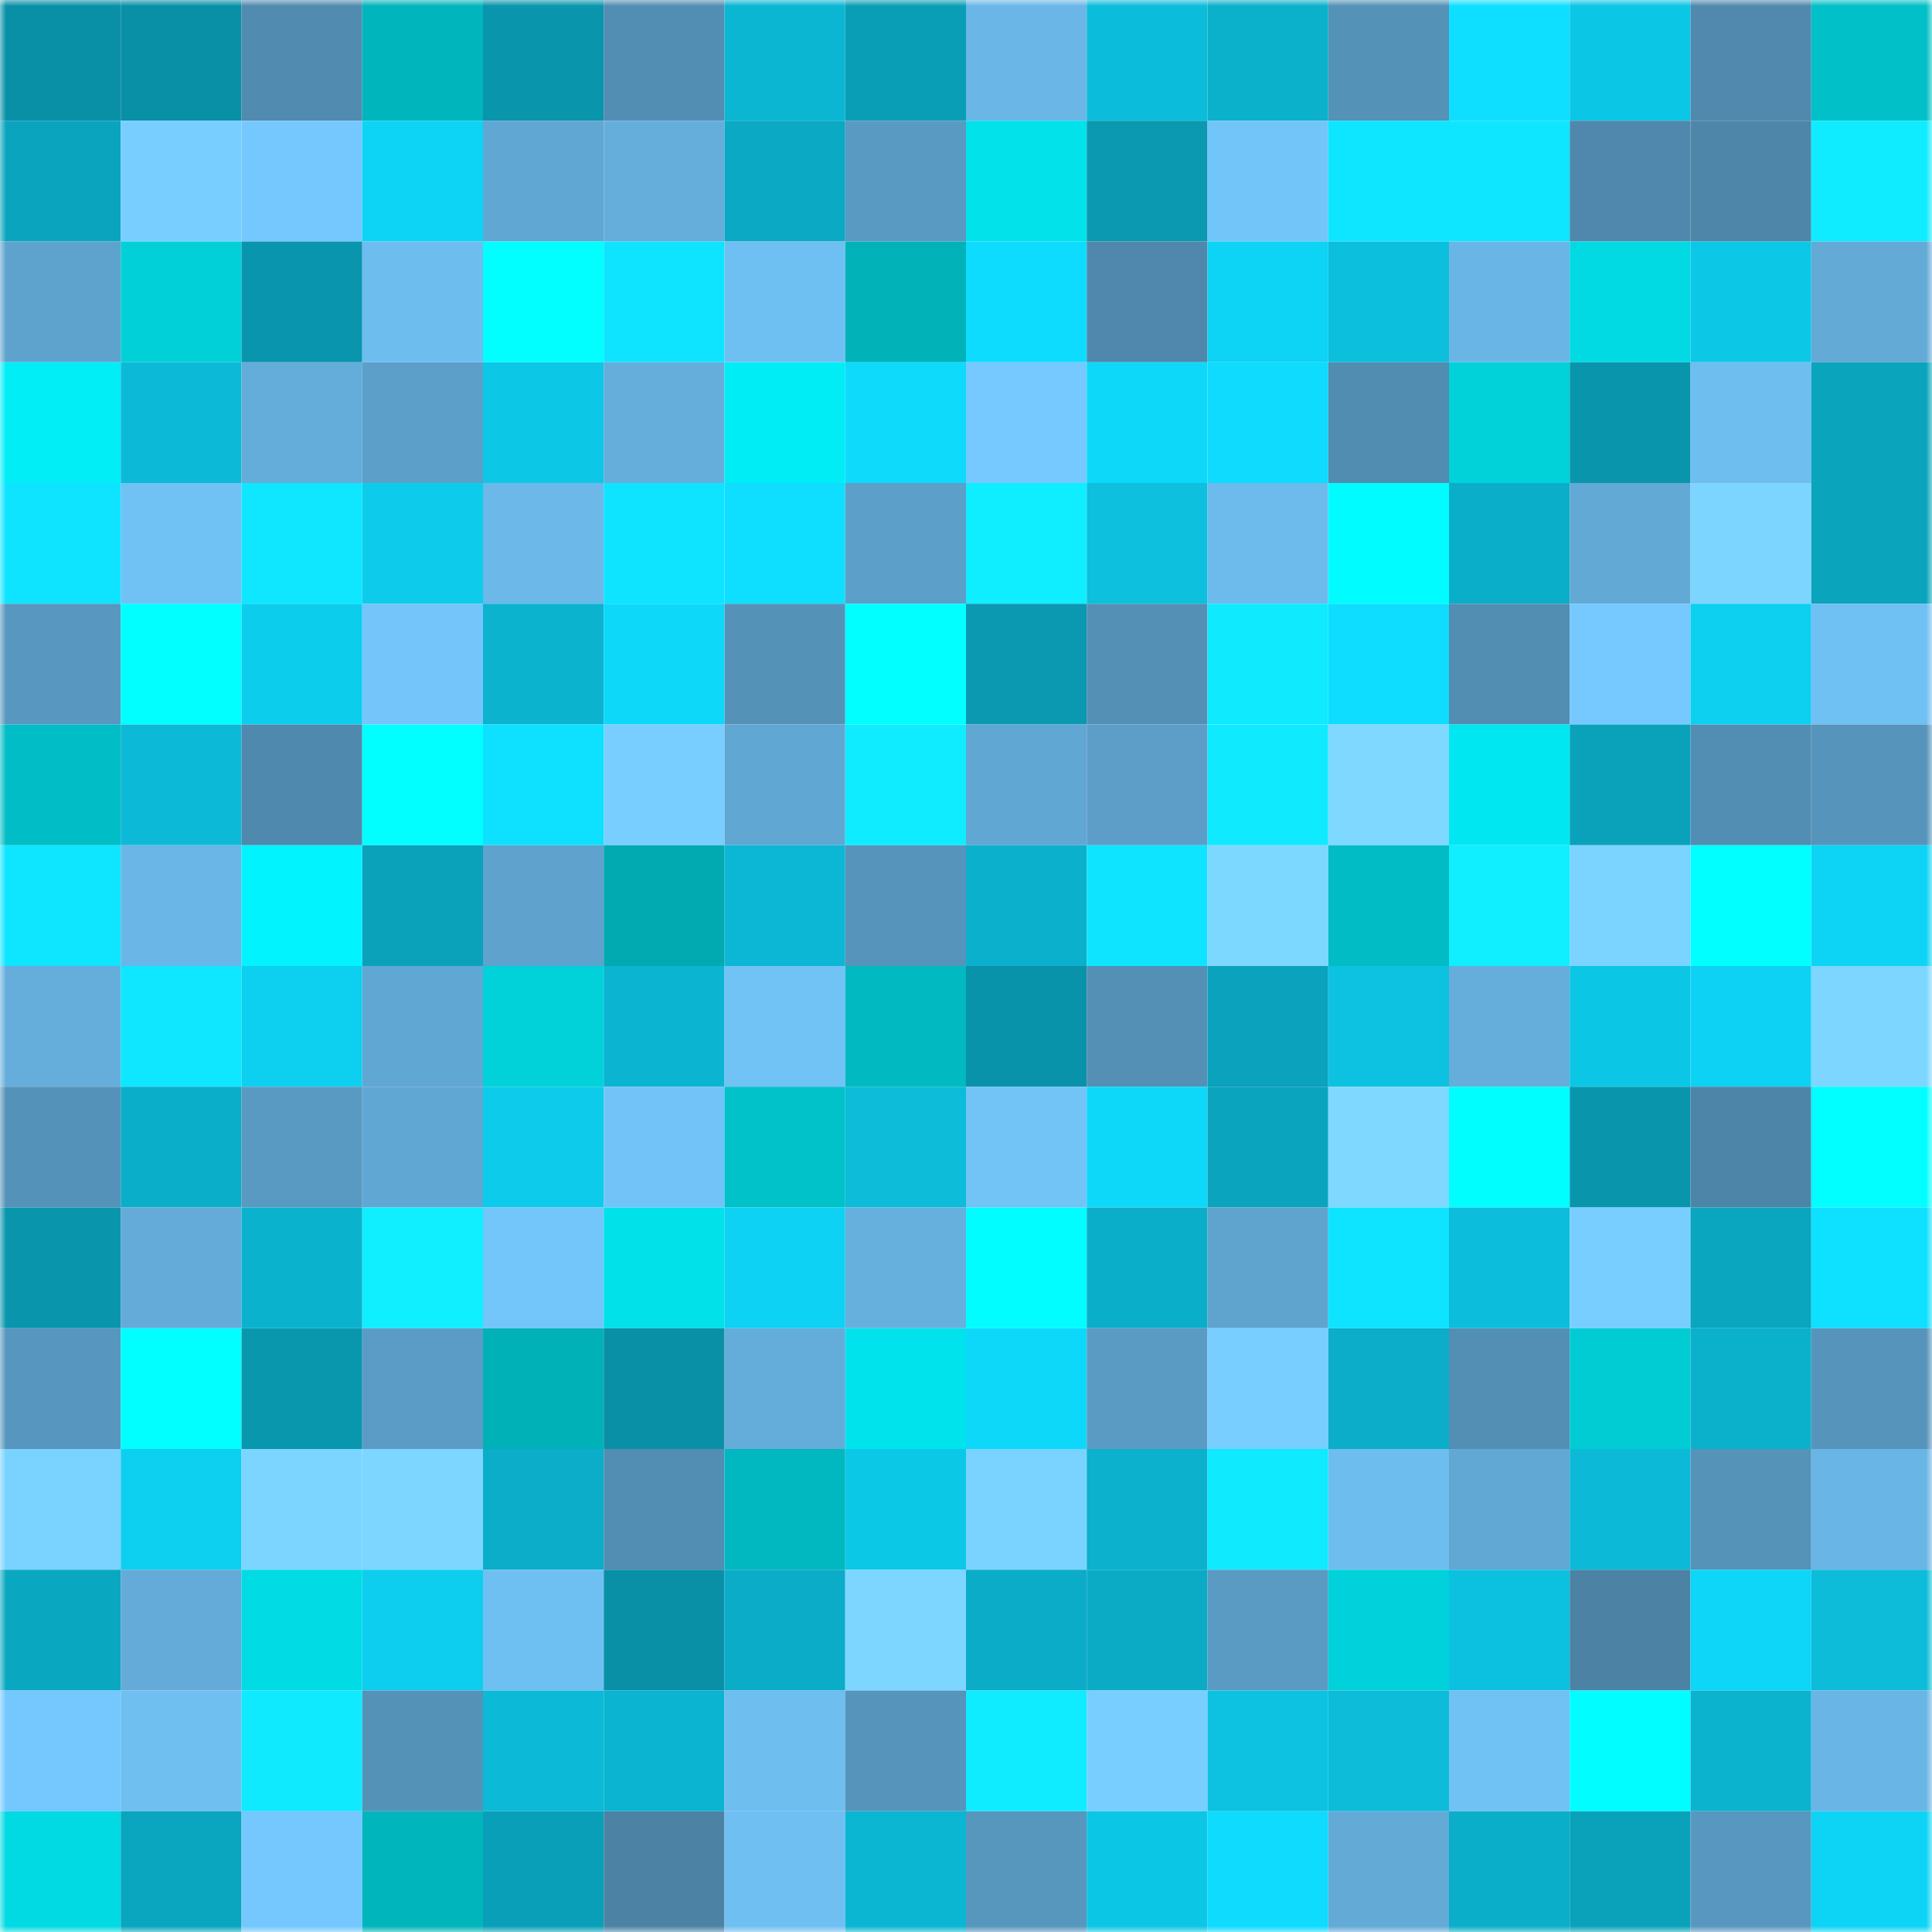 <svg viewBox="0 0 160 160" fill="none" role="img" xmlns="http://www.w3.org/2000/svg" width="240" height="240" name="ens%2Cevestrider.eth"><mask id="142880786" mask-type="alpha" maskUnits="userSpaceOnUse" x="0" y="0" width="160" height="160"><rect width="160" height="160" fill="#FFFFFF"></rect></mask><g mask="url(#142880786)"><rect x="0" y="0" width="10" height="10" fill="#0990a7"></rect><rect x="10" y="0" width="10" height="10" fill="#0990a7"></rect><rect x="20" y="0" width="10" height="10" fill="#518bb0"></rect><rect x="30" y="0" width="10" height="10" fill="#01b5bc"></rect><rect x="40" y="0" width="10" height="10" fill="#0996ad"></rect><rect x="50" y="0" width="10" height="10" fill="#528db3"></rect><rect x="60" y="0" width="10" height="10" fill="#0bb6d3"></rect><rect x="70" y="0" width="10" height="10" fill="#0a9eb6"></rect><rect x="80" y="0" width="10" height="10" fill="#6ab6e7"></rect><rect x="90" y="0" width="10" height="10" fill="#0cbddb"></rect><rect x="100" y="0" width="10" height="10" fill="#0bb0cb"></rect><rect x="110" y="0" width="10" height="10" fill="#5492b8"></rect><rect x="120" y="0" width="10" height="10" fill="#0edeff"></rect><rect x="130" y="0" width="10" height="10" fill="#0cc6e5"></rect><rect x="140" y="0" width="10" height="10" fill="#5089ad"></rect><rect x="150" y="0" width="10" height="10" fill="#01c0c7"></rect><rect x="0" y="10" width="10" height="10" fill="#0aa4be"></rect><rect x="10" y="10" width="10" height="10" fill="#78cfff"></rect><rect x="20" y="10" width="10" height="10" fill="#74c8fd"></rect><rect x="30" y="10" width="10" height="10" fill="#0dd4f5"></rect><rect x="40" y="10" width="10" height="10" fill="#61a7d4"></rect><rect x="50" y="10" width="10" height="10" fill="#65aedc"></rect><rect x="60" y="10" width="10" height="10" fill="#0ba9c3"></rect><rect x="70" y="10" width="10" height="10" fill="#599ac2"></rect><rect x="80" y="10" width="10" height="10" fill="#01e2eb"></rect><rect x="90" y="10" width="10" height="10" fill="#0a99b1"></rect><rect x="100" y="10" width="10" height="10" fill="#72c5f9"></rect><rect x="110" y="10" width="10" height="10" fill="#0ee6ff"></rect><rect x="120" y="10" width="10" height="10" fill="#0ee6ff"></rect><rect x="130" y="10" width="10" height="10" fill="#4f88ac"></rect><rect x="140" y="10" width="10" height="10" fill="#4e86aa"></rect><rect x="150" y="10" width="10" height="10" fill="#0fecff"></rect><rect x="0" y="20" width="10" height="10" fill="#5ea3ce"></rect><rect x="10" y="20" width="10" height="10" fill="#01d0d8"></rect><rect x="20" y="20" width="10" height="10" fill="#0995ad"></rect><rect x="30" y="20" width="10" height="10" fill="#6ebdef"></rect><rect x="40" y="20" width="10" height="10" fill="#01ffff"></rect><rect x="50" y="20" width="10" height="10" fill="#0ee4ff"></rect><rect x="60" y="20" width="10" height="10" fill="#6fc0f2"></rect><rect x="70" y="20" width="10" height="10" fill="#01b2b9"></rect><rect x="80" y="20" width="10" height="10" fill="#0edcff"></rect><rect x="90" y="20" width="10" height="10" fill="#4f88ac"></rect><rect x="100" y="20" width="10" height="10" fill="#0dd3f4"></rect><rect x="110" y="20" width="10" height="10" fill="#0cbfdc"></rect><rect x="120" y="20" width="10" height="10" fill="#69b6e6"></rect><rect x="130" y="20" width="10" height="10" fill="#01dae3"></rect><rect x="140" y="20" width="10" height="10" fill="#0cc7e6"></rect><rect x="150" y="20" width="10" height="10" fill="#63aad7"></rect><rect x="0" y="30" width="10" height="10" fill="#01eef7"></rect><rect x="10" y="30" width="10" height="10" fill="#0cbad7"></rect><rect x="20" y="30" width="10" height="10" fill="#64acda"></rect><rect x="30" y="30" width="10" height="10" fill="#5c9fc9"></rect><rect x="40" y="30" width="10" height="10" fill="#0cc7e6"></rect><rect x="50" y="30" width="10" height="10" fill="#65aedc"></rect><rect x="60" y="30" width="10" height="10" fill="#01edf6"></rect><rect x="70" y="30" width="10" height="10" fill="#0edafc"></rect><rect x="80" y="30" width="10" height="10" fill="#75c9fe"></rect><rect x="90" y="30" width="10" height="10" fill="#0ed8fa"></rect><rect x="100" y="30" width="10" height="10" fill="#0edbfd"></rect><rect x="110" y="30" width="10" height="10" fill="#518cb1"></rect><rect x="120" y="30" width="10" height="10" fill="#01d2da"></rect><rect x="130" y="30" width="10" height="10" fill="#0996ad"></rect><rect x="140" y="30" width="10" height="10" fill="#6ebef0"></rect><rect x="150" y="30" width="10" height="10" fill="#0aa4bd"></rect><rect x="0" y="40" width="10" height="10" fill="#0ee4ff"></rect><rect x="10" y="40" width="10" height="10" fill="#70c1f4"></rect><rect x="20" y="40" width="10" height="10" fill="#0ee7ff"></rect><rect x="30" y="40" width="10" height="10" fill="#0dcbea"></rect><rect x="40" y="40" width="10" height="10" fill="#6bb8e9"></rect><rect x="50" y="40" width="10" height="10" fill="#0ee4ff"></rect><rect x="60" y="40" width="10" height="10" fill="#0edeff"></rect><rect x="70" y="40" width="10" height="10" fill="#5c9fc9"></rect><rect x="80" y="40" width="10" height="10" fill="#0feeff"></rect><rect x="90" y="40" width="10" height="10" fill="#0cc0de"></rect><rect x="100" y="40" width="10" height="10" fill="#6dbbed"></rect><rect x="110" y="40" width="10" height="10" fill="#01fcff"></rect><rect x="120" y="40" width="10" height="10" fill="#0baec9"></rect><rect x="130" y="40" width="10" height="10" fill="#62a9d5"></rect><rect x="140" y="40" width="10" height="10" fill="#7cd5ff"></rect><rect x="150" y="40" width="10" height="10" fill="#0aa4bd"></rect><rect x="0" y="50" width="10" height="10" fill="#5898c0"></rect><rect x="10" y="50" width="10" height="10" fill="#01ffff"></rect><rect x="20" y="50" width="10" height="10" fill="#0dcded"></rect><rect x="30" y="50" width="10" height="10" fill="#73c5fa"></rect><rect x="40" y="50" width="10" height="10" fill="#0bb3cf"></rect><rect x="50" y="50" width="10" height="10" fill="#0ed8fa"></rect><rect x="60" y="50" width="10" height="10" fill="#5592b8"></rect><rect x="70" y="50" width="10" height="10" fill="#01ffff"></rect><rect x="80" y="50" width="10" height="10" fill="#0a99b1"></rect><rect x="90" y="50" width="10" height="10" fill="#5490b6"></rect><rect x="100" y="50" width="10" height="10" fill="#0feaff"></rect><rect x="110" y="50" width="10" height="10" fill="#0eddff"></rect><rect x="120" y="50" width="10" height="10" fill="#528db2"></rect><rect x="130" y="50" width="10" height="10" fill="#75c9ff"></rect><rect x="140" y="50" width="10" height="10" fill="#0dd0f0"></rect><rect x="150" y="50" width="10" height="10" fill="#6fc0f3"></rect><rect x="0" y="60" width="10" height="10" fill="#01bdc5"></rect><rect x="10" y="60" width="10" height="10" fill="#0cbad7"></rect><rect x="20" y="60" width="10" height="10" fill="#4f89ad"></rect><rect x="30" y="60" width="10" height="10" fill="#01ffff"></rect><rect x="40" y="60" width="10" height="10" fill="#0ee1ff"></rect><rect x="50" y="60" width="10" height="10" fill="#78cfff"></rect><rect x="60" y="60" width="10" height="10" fill="#61a7d3"></rect><rect x="70" y="60" width="10" height="10" fill="#0fecff"></rect><rect x="80" y="60" width="10" height="10" fill="#61a7d3"></rect><rect x="90" y="60" width="10" height="10" fill="#5c9ec8"></rect><rect x="100" y="60" width="10" height="10" fill="#0feaff"></rect><rect x="110" y="60" width="10" height="10" fill="#7ed8ff"></rect><rect x="120" y="60" width="10" height="10" fill="#01e7f1"></rect><rect x="130" y="60" width="10" height="10" fill="#0aa2bb"></rect><rect x="140" y="60" width="10" height="10" fill="#528db3"></rect><rect x="150" y="60" width="10" height="10" fill="#5694bb"></rect><rect x="0" y="70" width="10" height="10" fill="#0ee5ff"></rect><rect x="10" y="70" width="10" height="10" fill="#6ab6e7"></rect><rect x="20" y="70" width="10" height="10" fill="#01f4fe"></rect><rect x="30" y="70" width="10" height="10" fill="#0aa1ba"></rect><rect x="40" y="70" width="10" height="10" fill="#5ea2cd"></rect><rect x="50" y="70" width="10" height="10" fill="#01a9b0"></rect><rect x="60" y="70" width="10" height="10" fill="#0bb7d4"></rect><rect x="70" y="70" width="10" height="10" fill="#5694bb"></rect><rect x="80" y="70" width="10" height="10" fill="#0bb0cc"></rect><rect x="90" y="70" width="10" height="10" fill="#0ee4ff"></rect><rect x="100" y="70" width="10" height="10" fill="#7dd8ff"></rect><rect x="110" y="70" width="10" height="10" fill="#01bcc4"></rect><rect x="120" y="70" width="10" height="10" fill="#0fefff"></rect><rect x="130" y="70" width="10" height="10" fill="#7bd4ff"></rect><rect x="140" y="70" width="10" height="10" fill="#01ffff"></rect><rect x="150" y="70" width="10" height="10" fill="#0dd4f5"></rect><rect x="0" y="80" width="10" height="10" fill="#65aedc"></rect><rect x="10" y="80" width="10" height="10" fill="#0ee7ff"></rect><rect x="20" y="80" width="10" height="10" fill="#0dcfef"></rect><rect x="30" y="80" width="10" height="10" fill="#61a7d4"></rect><rect x="40" y="80" width="10" height="10" fill="#01d2da"></rect><rect x="50" y="80" width="10" height="10" fill="#0bb4d0"></rect><rect x="60" y="80" width="10" height="10" fill="#71c2f5"></rect><rect x="70" y="80" width="10" height="10" fill="#01b9c0"></rect><rect x="80" y="80" width="10" height="10" fill="#0993aa"></rect><rect x="90" y="80" width="10" height="10" fill="#5490b6"></rect><rect x="100" y="80" width="10" height="10" fill="#0aa2bc"></rect><rect x="110" y="80" width="10" height="10" fill="#0cc2e0"></rect><rect x="120" y="80" width="10" height="10" fill="#65aedc"></rect><rect x="130" y="80" width="10" height="10" fill="#0cc6e5"></rect><rect x="140" y="80" width="10" height="10" fill="#0dd2f3"></rect><rect x="150" y="80" width="10" height="10" fill="#7cd6ff"></rect><rect x="0" y="90" width="10" height="10" fill="#5592b9"></rect><rect x="10" y="90" width="10" height="10" fill="#0baec9"></rect><rect x="20" y="90" width="10" height="10" fill="#599ac2"></rect><rect x="30" y="90" width="10" height="10" fill="#61a7d4"></rect><rect x="40" y="90" width="10" height="10" fill="#0dcbeb"></rect><rect x="50" y="90" width="10" height="10" fill="#72c4f8"></rect><rect x="60" y="90" width="10" height="10" fill="#01c1c9"></rect><rect x="70" y="90" width="10" height="10" fill="#0cbcd9"></rect><rect x="80" y="90" width="10" height="10" fill="#72c4f7"></rect><rect x="90" y="90" width="10" height="10" fill="#0ed8fa"></rect><rect x="100" y="90" width="10" height="10" fill="#0aa4be"></rect><rect x="110" y="90" width="10" height="10" fill="#7ed8ff"></rect><rect x="120" y="90" width="10" height="10" fill="#01feff"></rect><rect x="130" y="90" width="10" height="10" fill="#0996ad"></rect><rect x="140" y="90" width="10" height="10" fill="#4d85a8"></rect><rect x="150" y="90" width="10" height="10" fill="#01ffff"></rect><rect x="0" y="100" width="10" height="10" fill="#0996ad"></rect><rect x="10" y="100" width="10" height="10" fill="#64abd9"></rect><rect x="20" y="100" width="10" height="10" fill="#0bb2ce"></rect><rect x="30" y="100" width="10" height="10" fill="#0fefff"></rect><rect x="40" y="100" width="10" height="10" fill="#73c6fa"></rect><rect x="50" y="100" width="10" height="10" fill="#01e1ea"></rect><rect x="60" y="100" width="10" height="10" fill="#0dd2f3"></rect><rect x="70" y="100" width="10" height="10" fill="#66b0de"></rect><rect x="80" y="100" width="10" height="10" fill="#01fdff"></rect><rect x="90" y="100" width="10" height="10" fill="#0baec9"></rect><rect x="100" y="100" width="10" height="10" fill="#5fa4cf"></rect><rect x="110" y="100" width="10" height="10" fill="#0ee3ff"></rect><rect x="120" y="100" width="10" height="10" fill="#0cbedc"></rect><rect x="130" y="100" width="10" height="10" fill="#78cfff"></rect><rect x="140" y="100" width="10" height="10" fill="#0aa5be"></rect><rect x="150" y="100" width="10" height="10" fill="#0ee0ff"></rect><rect x="0" y="110" width="10" height="10" fill="#5796be"></rect><rect x="10" y="110" width="10" height="10" fill="#01ffff"></rect><rect x="20" y="110" width="10" height="10" fill="#0997ae"></rect><rect x="30" y="110" width="10" height="10" fill="#5b9cc6"></rect><rect x="40" y="110" width="10" height="10" fill="#01b1b8"></rect><rect x="50" y="110" width="10" height="10" fill="#0990a7"></rect><rect x="60" y="110" width="10" height="10" fill="#64acda"></rect><rect x="70" y="110" width="10" height="10" fill="#01e3ec"></rect><rect x="80" y="110" width="10" height="10" fill="#0dd8f9"></rect><rect x="90" y="110" width="10" height="10" fill="#5a9bc4"></rect><rect x="100" y="110" width="10" height="10" fill="#78ceff"></rect><rect x="110" y="110" width="10" height="10" fill="#0badc8"></rect><rect x="120" y="110" width="10" height="10" fill="#538fb5"></rect><rect x="130" y="110" width="10" height="10" fill="#01ccd4"></rect><rect x="140" y="110" width="10" height="10" fill="#0bb0cb"></rect><rect x="150" y="110" width="10" height="10" fill="#5694bb"></rect><rect x="0" y="120" width="10" height="10" fill="#7ad2ff"></rect><rect x="10" y="120" width="10" height="10" fill="#0dcff0"></rect><rect x="20" y="120" width="10" height="10" fill="#7cd5ff"></rect><rect x="30" y="120" width="10" height="10" fill="#7cd6ff"></rect><rect x="40" y="120" width="10" height="10" fill="#0badc8"></rect><rect x="50" y="120" width="10" height="10" fill="#528db3"></rect><rect x="60" y="120" width="10" height="10" fill="#01b8c0"></rect><rect x="70" y="120" width="10" height="10" fill="#0cc8e7"></rect><rect x="80" y="120" width="10" height="10" fill="#7ad3ff"></rect><rect x="90" y="120" width="10" height="10" fill="#0bb1cd"></rect><rect x="100" y="120" width="10" height="10" fill="#0feaff"></rect><rect x="110" y="120" width="10" height="10" fill="#6ebdef"></rect><rect x="120" y="120" width="10" height="10" fill="#61a8d4"></rect><rect x="130" y="120" width="10" height="10" fill="#0cbad7"></rect><rect x="140" y="120" width="10" height="10" fill="#5593b9"></rect><rect x="150" y="120" width="10" height="10" fill="#69b5e5"></rect><rect x="0" y="130" width="10" height="10" fill="#0aa7c1"></rect><rect x="10" y="130" width="10" height="10" fill="#64abd9"></rect><rect x="20" y="130" width="10" height="10" fill="#01dbe4"></rect><rect x="30" y="130" width="10" height="10" fill="#0dceee"></rect><rect x="40" y="130" width="10" height="10" fill="#6fc0f2"></rect><rect x="50" y="130" width="10" height="10" fill="#0990a7"></rect><rect x="60" y="130" width="10" height="10" fill="#0bacc7"></rect><rect x="70" y="130" width="10" height="10" fill="#7cd6ff"></rect><rect x="80" y="130" width="10" height="10" fill="#0bacc7"></rect><rect x="90" y="130" width="10" height="10" fill="#0babc6"></rect><rect x="100" y="130" width="10" height="10" fill="#5a9bc4"></rect><rect x="110" y="130" width="10" height="10" fill="#01d1da"></rect><rect x="120" y="130" width="10" height="10" fill="#0cc1df"></rect><rect x="130" y="130" width="10" height="10" fill="#4c83a5"></rect><rect x="140" y="130" width="10" height="10" fill="#0dd6f8"></rect><rect x="150" y="130" width="10" height="10" fill="#0cbcd9"></rect><rect x="0" y="140" width="10" height="10" fill="#74c8fd"></rect><rect x="10" y="140" width="10" height="10" fill="#6fbff1"></rect><rect x="20" y="140" width="10" height="10" fill="#0feaff"></rect><rect x="30" y="140" width="10" height="10" fill="#5492b8"></rect><rect x="40" y="140" width="10" height="10" fill="#0cbad7"></rect><rect x="50" y="140" width="10" height="10" fill="#0bb4d0"></rect><rect x="60" y="140" width="10" height="10" fill="#6ebef0"></rect><rect x="70" y="140" width="10" height="10" fill="#5694bb"></rect><rect x="80" y="140" width="10" height="10" fill="#0fecff"></rect><rect x="90" y="140" width="10" height="10" fill="#78cfff"></rect><rect x="100" y="140" width="10" height="10" fill="#0cc2e0"></rect><rect x="110" y="140" width="10" height="10" fill="#0cbcd9"></rect><rect x="120" y="140" width="10" height="10" fill="#70c1f4"></rect><rect x="130" y="140" width="10" height="10" fill="#01fdff"></rect><rect x="140" y="140" width="10" height="10" fill="#0bb3cf"></rect><rect x="150" y="140" width="10" height="10" fill="#69b5e5"></rect><rect x="0" y="150" width="10" height="10" fill="#01dae3"></rect><rect x="10" y="150" width="10" height="10" fill="#0aa5bf"></rect><rect x="20" y="150" width="10" height="10" fill="#74c8fd"></rect><rect x="30" y="150" width="10" height="10" fill="#01b5bc"></rect><rect x="40" y="150" width="10" height="10" fill="#0a9fb8"></rect><rect x="50" y="150" width="10" height="10" fill="#4c83a5"></rect><rect x="60" y="150" width="10" height="10" fill="#6fbff2"></rect><rect x="70" y="150" width="10" height="10" fill="#0bb6d2"></rect><rect x="80" y="150" width="10" height="10" fill="#5796bd"></rect><rect x="90" y="150" width="10" height="10" fill="#0cc6e5"></rect><rect x="100" y="150" width="10" height="10" fill="#0edbfe"></rect><rect x="110" y="150" width="10" height="10" fill="#63aad7"></rect><rect x="120" y="150" width="10" height="10" fill="#0baec9"></rect><rect x="130" y="150" width="10" height="10" fill="#0aa2bb"></rect><rect x="140" y="150" width="10" height="10" fill="#5898c0"></rect><rect x="150" y="150" width="10" height="10" fill="#0dd4f5"></rect></g></svg>
